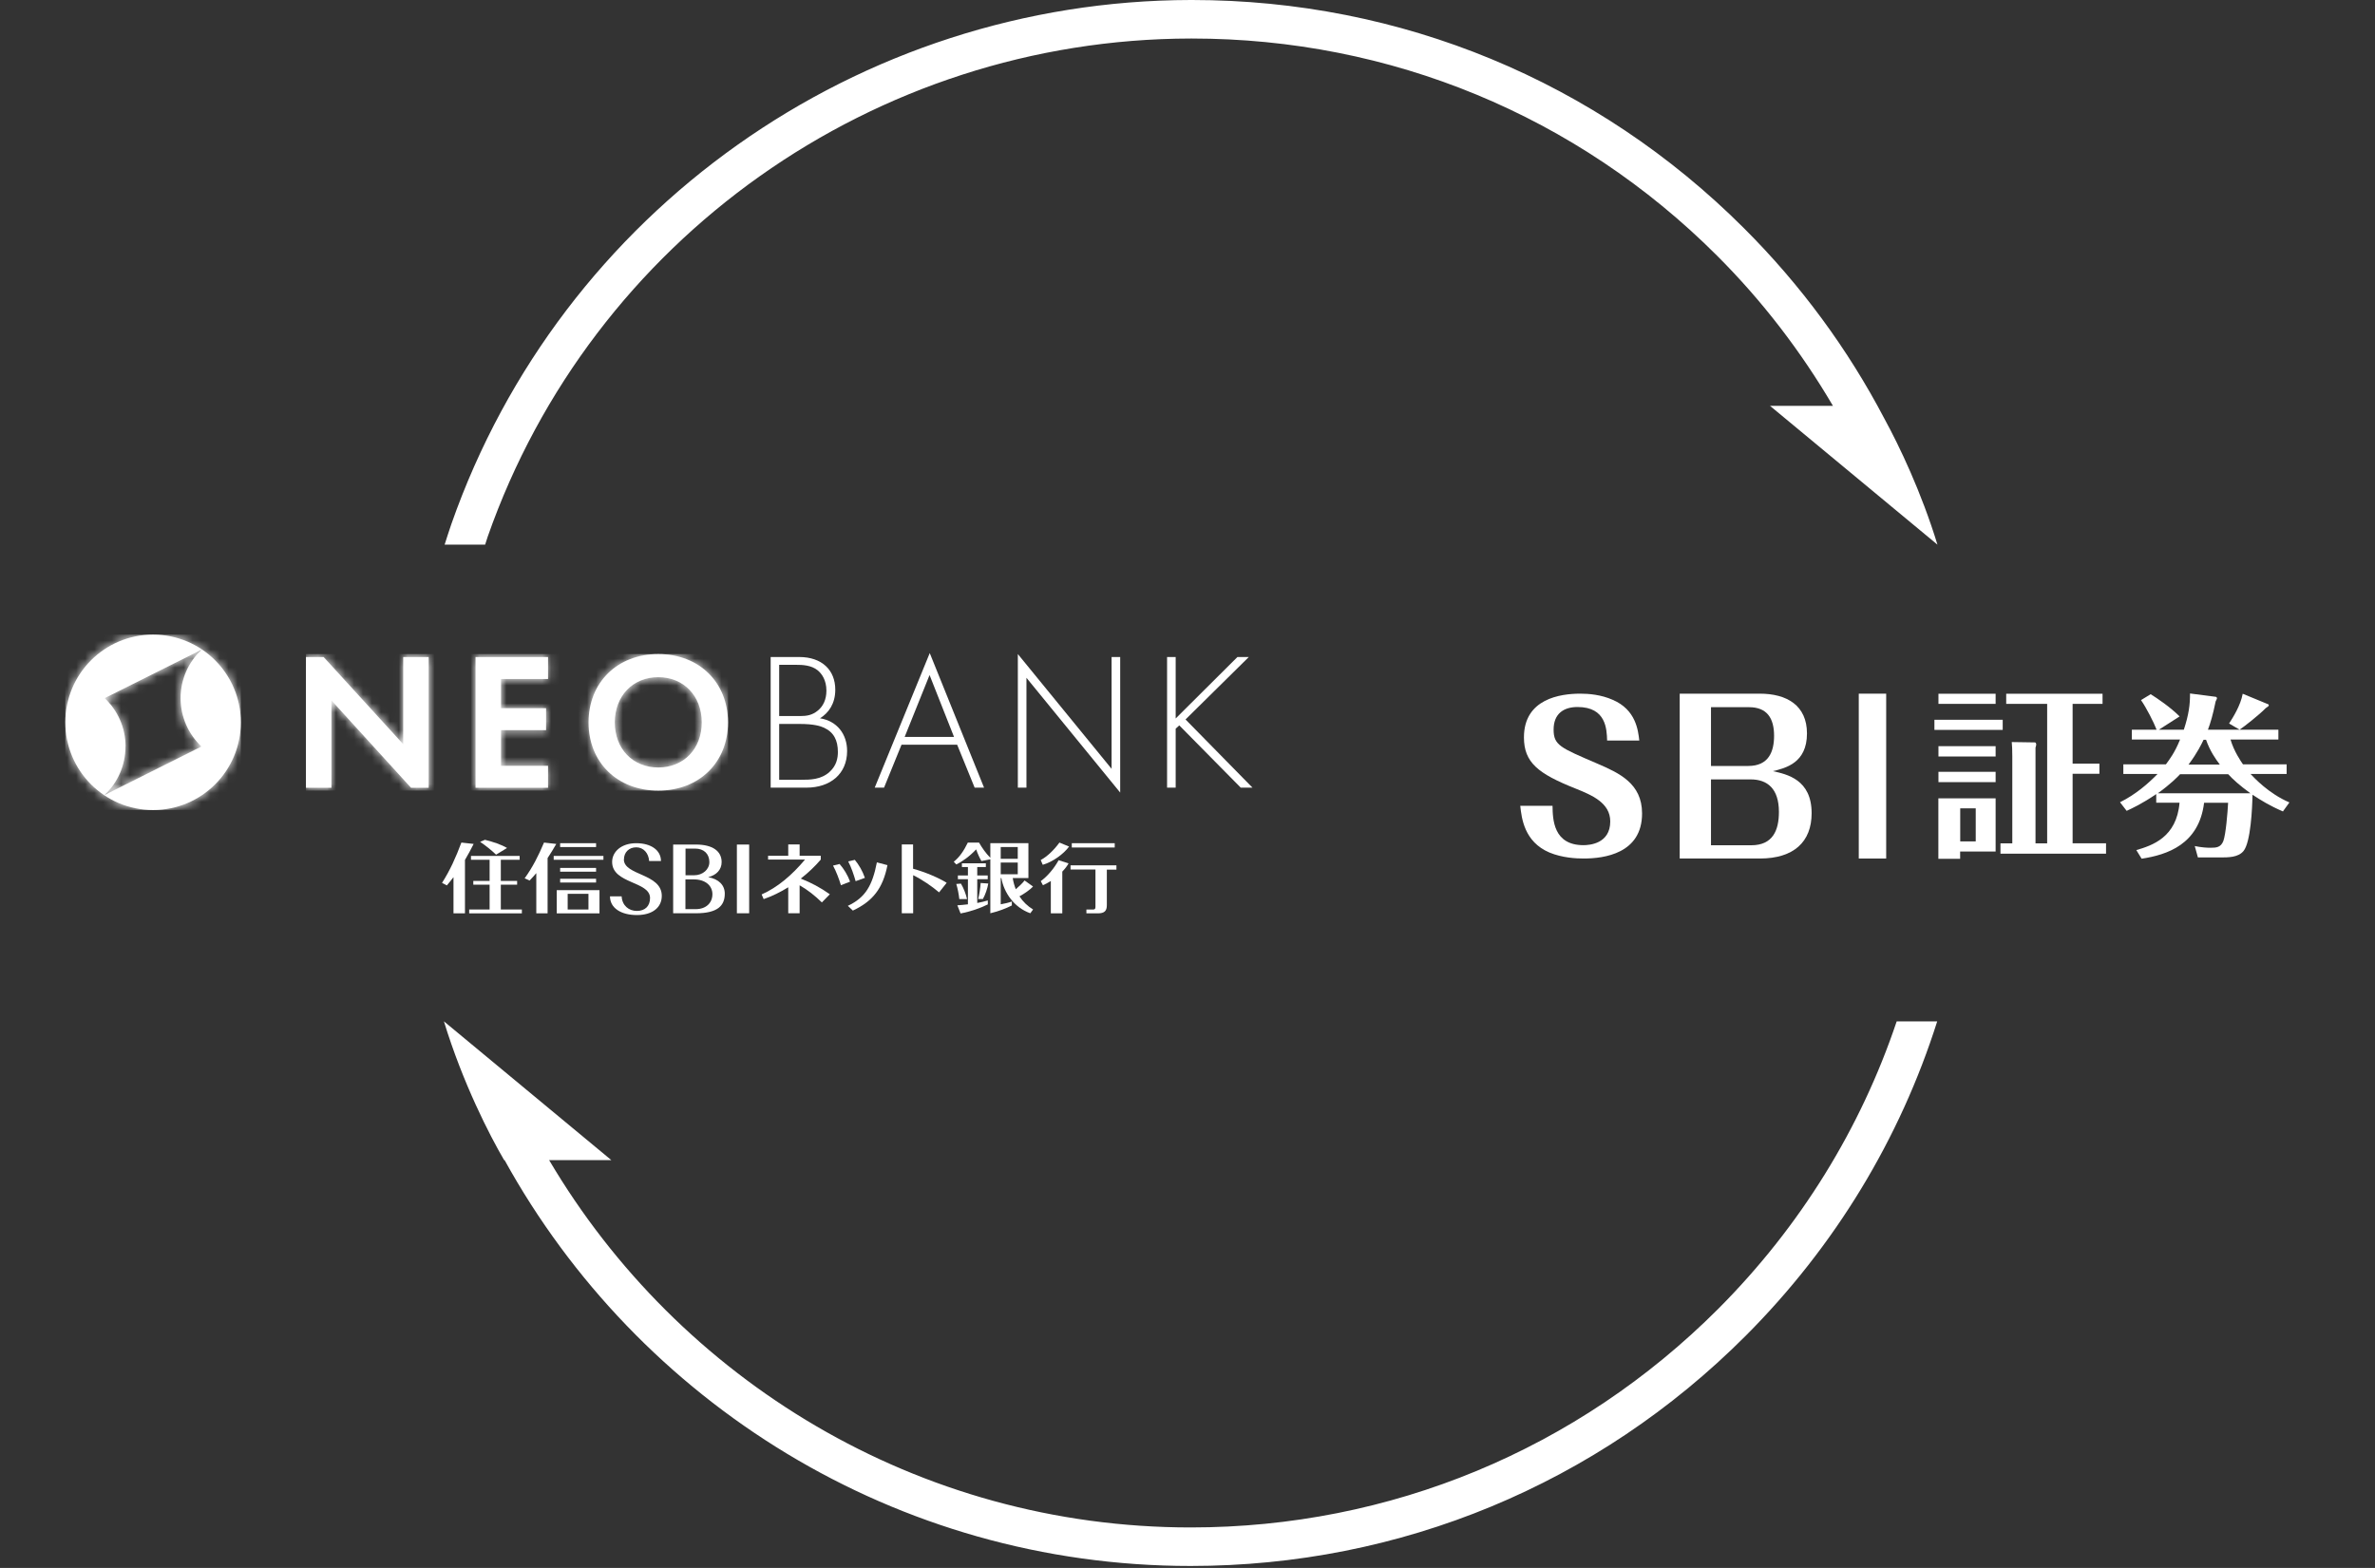<svg width="265" height="175" viewBox="0 0 265 175" fill="none" xmlns="http://www.w3.org/2000/svg">
<rect x="0" y="0" width="265" height="175" fill="#333333" stroke="none"/>
<path d="M54.42 59.89C66.06 26.69 97.59 4.35 132.86 4.3C132.91 4.3 132.95 4.3 133 4.3C155.14 4.3 175.94 12.9 191.57 28.52C196.66 33.6 200.97 39.25 204.52 45.3H197.5L216.18 60.79C214.37 54.89 211.94 49.81 210.26 46.73C206.2 38.98 200.95 31.82 194.6 25.48C178.16 9.04 156.29 0 133 0H132.86C95.76 0.06 62.61 23.56 50.37 58.47C50.1 59.24 49.86 60.01 49.61 60.79H54.13C54.23 60.49 54.32 60.19 54.42 59.89Z" fill="white"/>
<path d="M191.74 146.06C176.02 161.81 155.11 170.48 132.86 170.48C102.4 170.48 75.74 153.99 61.27 129.48H68.21L49.53 113.99C51.65 120.92 54.64 126.73 56.25 129.48H56.3C71.19 156.46 99.92 174.78 132.85 174.78C156.25 174.78 178.24 165.66 194.77 149.1C204.76 139.09 212 127.09 216.15 114H211.63C207.62 125.93 200.89 136.88 191.73 146.07L191.74 146.06Z" fill="white"/>
<path d="M173.23 89.94C173.25 91.45 173.32 94.33 176.68 94.33C177.33 94.33 179.67 94.18 179.67 91.68C179.67 89.59 177.6 88.74 175.77 88C171.63 86.35 170.04 85.11 170.04 82.3C170.04 77.98 174.12 77.42 176.32 77.42C177.28 77.42 178.64 77.53 179.95 78.11C182.54 79.22 182.78 81.52 182.91 82.65H179.32C179.28 81.41 179.23 78.91 176.02 78.91C174.46 78.91 173.35 79.67 173.35 81.43C173.35 83.19 174.13 83.46 178.21 85.22C180.64 86.27 183.22 87.42 183.22 90.79C183.22 95.27 178.98 95.82 176.71 95.82C175.87 95.82 174.33 95.75 172.88 95.15C170.07 93.95 169.78 91.32 169.63 89.94H173.22H173.23Z" fill="white"/>
<path d="M187.42 95.82V77.42H196.36C199.38 77.42 201.62 78.74 201.62 81.86C201.62 85.16 199.24 85.72 197.82 86.07C199.39 86.42 202.14 87 202.14 90.76C202.14 93.95 200.16 95.82 196.36 95.82H187.42ZM190.91 85.49H195.07C197.34 85.49 197.95 83.9 197.95 82.12C197.95 80.16 197.16 78.93 195.16 78.93H190.91V85.49ZM190.91 86.99V94.34H195.41C197.82 94.34 198.49 92.65 198.49 90.62C198.49 88.03 197.21 86.99 195.34 86.99H190.91Z" fill="white"/>
<path d="M207.399 77.42H210.459V95.82H207.399V77.42Z" fill="white"/>
<path d="M223.46 80.331V81.461H215.84V80.331H223.46ZM222.67 77.431V78.561H216.29V77.431H222.67ZM222.67 83.281V84.431H216.29V83.281H222.67ZM222.67 86.141V87.291H216.29V86.141H222.67ZM222.67 89.091V95.041H218.71V95.851H216.28V89.101H222.67V89.091ZM218.72 90.221V93.911H220.45V90.221H218.72ZM234.99 94.131V95.281H223.21V94.131H224.53V84.411C224.53 83.651 224.51 83.321 224.47 82.821L227.07 82.861C227.13 82.861 227.2 82.991 227.2 83.091C227.2 83.191 227.16 83.321 227.12 83.441V94.131H228.42V78.561H223.85V77.431H234.6V78.561H231.26V85.231H234.25V86.361H231.26V94.121H235.01L234.99 94.131Z" fill="white"/>
<path d="M254.74 90.57C253.25 89.93 252.31 89.34 251.33 88.7C251.31 90.18 251.13 94.01 250.33 94.98C249.74 95.7 248.65 95.7 247.69 95.7H245.24L244.89 94.43C245.63 94.58 246.2 94.62 246.65 94.62C247.3 94.62 247.8 94.58 248.08 93.86C248.36 93.08 248.55 90.72 248.61 89.6H245.93C245.36 94.25 241.8 95.41 238.96 95.84L238.37 94.88C240.11 94.37 242.87 93.48 243.19 89.59H240.59V88.63C238.99 89.72 237.91 90.21 237.29 90.5L236.55 89.54C238.27 88.68 239.64 87.51 240.74 86.38H236.92V85.31H241.67C242.08 84.75 242.65 84.02 243.25 82.54H237.87V81.44H240.63C240.34 80.66 239.46 78.94 238.89 78.14L239.97 77.48C240.69 77.93 242.16 78.92 243.2 79.96L240.89 81.44H243.67C244.22 79.76 244.37 78.65 244.36 77.4L247.22 77.77C247.3 77.77 247.37 77.87 247.37 77.91C247.37 77.99 247.29 78.15 247.22 78.28C246.91 79.8 246.65 80.66 246.36 81.44H254.22V82.54H248.88C249.25 83.83 250.05 85 250.27 85.31H255.14V86.38H251.11C251.52 86.81 253.13 88.57 255.45 89.56L254.75 90.53L254.74 90.57ZM243.25 86.41C242.94 86.74 242.23 87.48 240.77 88.54H251.1C249.89 87.66 249.14 86.98 248.62 86.41H243.26H243.25ZM247.69 85.34C247.2 84.7 246.58 83.8 246.15 82.57H245.87C245.67 82.98 245.22 83.97 244.19 85.34H247.69ZM253.11 78.63C253.11 78.63 253.15 78.67 253.15 78.71C253.15 78.81 253.07 78.86 252.8 79.04C252.11 79.76 250.39 81.11 249.89 81.44L248.72 80.75C249.17 80.05 249.99 78.76 250.24 77.43L253.12 78.62L253.11 78.63Z" fill="white"/>
<path d="M14.01 83.32C14.01 81.19 13.11 79.27 11.68 77.92L22.48 72.52C21.05 73.87 20.15 75.79 20.15 77.92C20.15 80.05 21.05 81.97 22.48 83.32L11.67 88.73C13.11 87.38 14 85.45 14 83.32M7.29 80.62C7.29 86.03 11.67 90.41 17.08 90.41C22.49 90.41 26.87 86.03 26.87 80.62C26.87 75.21 22.49 70.83 17.08 70.83C11.67 70.83 7.29 75.21 7.29 80.62Z" fill="white"/>
<mask id="mask0_12077_35134" style="mask-type:luminance" maskUnits="userSpaceOnUse" x="7" y="70" width="20" height="21">
<path d="M14.01 83.32C14.01 81.19 13.11 79.27 11.68 77.92L22.48 72.52C21.05 73.87 20.15 75.79 20.15 77.92C20.15 80.05 21.05 81.97 22.48 83.32L11.67 88.73C13.11 87.38 14 85.45 14 83.32M7.29 80.62C7.29 86.03 11.67 90.41 17.08 90.41C22.49 90.41 26.87 86.03 26.87 80.62C26.87 75.21 22.49 70.83 17.08 70.83C11.67 70.83 7.29 75.21 7.29 80.62Z" fill="white"/>
</mask>
<g mask="url(#mask0_12077_35134)">
<path d="M26.87 70.83H7.29V90.41H26.87V70.83Z" fill="white"/>
</g>
<path d="M91.49 80.17C92.45 79.58 93.2 78.55 93.2 76.98C93.2 74.79 91.71 73.33 89.18 73.33H85.99V87.91H89.99C92.64 87.91 94.52 86.38 94.52 83.82C94.52 81.94 93.4 80.47 91.5 80.17H91.49ZM86.94 74.2H88.8C89.57 74.2 90.51 74.24 91.23 74.81C91.71 75.2 92.21 75.93 92.21 77.08C92.21 78.09 91.84 78.83 91.25 79.31C90.62 79.83 90 79.92 89.26 79.92H86.94V74.19V74.2ZM92.56 86.16C91.58 87.03 90.37 87.03 89.39 87.03H86.94V80.8H89.21C90.83 80.8 91.55 81.04 91.94 81.22C93.03 81.72 93.49 82.62 93.49 83.93C93.49 84.61 93.34 85.46 92.55 86.16H92.56Z" fill="white"/>
<path d="M97.59 87.91H98.64L100.59 83.12H106.8L108.75 87.91H109.8L103.74 72.89L97.6 87.91H97.59ZM100.94 82.25L103.72 75.34L106.45 82.25H100.94Z" fill="white"/>
<path d="M124.03 85.81L113.57 73V87.91H114.53V75.65L124.99 88.46V73.33H124.03V85.81Z" fill="white"/>
<path d="M139.341 73.33H138.071L131.181 80.19V73.33H130.221V87.91H131.181V81.33L131.581 80.96L138.441 87.91H139.751L132.281 80.3L139.341 73.33Z" fill="white"/>
<path d="M47.83 73.33V87.92H45.86L36.98 78.17V87.92H34.14V73.33H36.11L44.99 83.06V73.33H47.83ZM53.06 73.33V87.92H61.15V85.47H55.9V81.49H60.93V79.04H55.9V75.78H61.15V73.33H53.06ZM68.6 80.63C68.6 83.58 70.61 85.66 73.45 85.66C76.29 85.66 78.3 83.58 78.3 80.63C78.3 77.68 76.29 75.58 73.45 75.58C70.61 75.58 68.6 77.68 68.6 80.63ZM65.67 80.63C65.67 76.19 68.86 73 73.45 73C78.04 73 81.23 76.19 81.23 80.63C81.23 85.07 78.04 88.24 73.45 88.24C68.86 88.24 65.67 85.07 65.67 80.63Z" fill="white"/>
<mask id="mask1_12077_35134" style="mask-type:luminance" maskUnits="userSpaceOnUse" x="34" y="73" width="48" height="16">
<path d="M47.83 73.33V87.92H45.86L36.98 78.17V87.92H34.14V73.33H36.11L44.99 83.06V73.33H47.83ZM53.06 73.33V87.92H61.15V85.47H55.9V81.49H60.93V79.04H55.9V75.78H61.15V73.33H53.06ZM68.6 80.63C68.6 83.58 70.61 85.66 73.45 85.66C76.29 85.66 78.3 83.58 78.3 80.63C78.3 77.68 76.29 75.58 73.45 75.58C70.61 75.58 68.6 77.68 68.6 80.63ZM65.67 80.63C65.67 76.19 68.86 73 73.45 73C78.04 73 81.23 76.19 81.23 80.63C81.23 85.07 78.04 88.24 73.45 88.24C68.86 88.24 65.67 85.07 65.67 80.63Z" fill="white"/>
</mask>
<g mask="url(#mask1_12077_35134)">
<path d="M81.24 73H34.14V88.24H81.24V73Z" fill="white"/>
</g>
<path d="M52.551 95.53V95.96H54.631V98.32H52.811V98.74H54.631V101.51H52.351V101.94H58.231V101.51H55.881V98.74H57.701V98.32H55.881V95.96H57.981V95.53H52.551Z" fill="white"/>
<path d="M101.89 94.25H100.62V101.93H101.89V97.68C102.94 98.2 103.98 98.92 104.78 99.6L105.63 98.53C104.84 98.03 103.34 97.36 101.88 96.96V94.24L101.89 94.25Z" fill="white"/>
<path d="M67.33 95.53H61.78V95.96H67.33V95.53Z" fill="white"/>
<path d="M66.51 94.11H62.5V94.54H66.51V94.11Z" fill="white"/>
<path d="M66.51 96.87H62.5V97.29H66.51V96.87Z" fill="white"/>
<path d="M66.51 98.08H62.5V98.5H66.51V98.08Z" fill="white"/>
<path d="M56.57 94.641C55.91 94.251 55.02 93.96 54.11 93.731L53.57 93.96C54.22 94.391 54.89 94.941 55.35 95.391L56.58 94.641H56.57Z" fill="white"/>
<path d="M79.02 97.901C79.93 97.681 80.52 97.071 80.52 96.221C80.52 94.981 79.49 94.261 77.66 94.261H75.11V101.931H77.66C80.09 101.931 80.87 101.071 80.87 99.741C80.87 98.801 80.21 98.111 79.02 97.901ZM76.48 94.711H77.56C78.55 94.711 79.15 95.311 79.15 96.221C79.15 97.021 78.43 97.691 77.44 97.691H76.49V94.711H76.48ZM77.63 101.471H76.48V98.151H77.43C78.68 98.151 79.49 98.831 79.49 99.801C79.49 100.771 78.78 101.471 77.63 101.471Z" fill="white"/>
<path d="M83.591 94.261H82.221V101.931H83.591V94.261Z" fill="white"/>
<path d="M93.68 96.43L92.95 96.61C93.3 97.25 93.63 98.13 93.83 98.8L94.85 98.4C94.58 97.66 94.14 96.95 93.68 96.43Z" fill="white"/>
<path d="M96.501 97.97C96.251 97.23 95.831 96.51 95.381 95.97L94.641 96.14C94.981 96.79 95.281 97.67 95.471 98.35L96.501 97.98V97.97Z" fill="white"/>
<path d="M94.601 101.1L95.161 101.63C97.381 100.59 98.511 99.16 99.021 96.56L97.841 96.25C97.341 98.82 96.571 100.18 94.601 101.1Z" fill="white"/>
<path d="M119.3 94.49L118.21 94.04C117.65 94.81 116.89 95.58 116.12 95.99L116.35 96.52C117.41 96.22 118.66 95.35 119.29 94.48" fill="white"/>
<path d="M116.12 98.33L116.37 98.8C116.65 98.68 116.95 98.52 117.25 98.33V101.94H118.53V97.28C118.82 96.98 119.07 96.66 119.23 96.36L118.12 96.01C117.62 96.92 116.87 97.81 116.13 98.34" fill="white"/>
<path d="M124.38 94.11H119.59V94.59H124.38V94.11Z" fill="white"/>
<path d="M119.45 96.57V97.05H122.23V101.23C122.23 101.44 122.14 101.51 122 101.51H121.22V101.94H122.5C123.24 101.94 123.5 101.66 123.5 101.03V97.06H124.57V96.58H119.44L119.45 96.57Z" fill="white"/>
<path d="M69.621 95.91C69.621 95.14 70.171 94.57 70.99 94.57C71.811 94.57 72.371 95.23 72.43 96.1H73.751C73.751 94.9 72.65 94.11 70.99 94.11C69.331 94.11 68.301 95.06 68.301 96.2C68.301 98.66 72.531 98.34 72.531 100.23C72.531 101.13 71.971 101.67 71.061 101.67C70.16 101.67 69.421 101.07 69.361 100.04H68.061C68.061 101.35 69.3 102.13 71.061 102.13C72.82 102.13 73.841 101.27 73.841 99.99C73.841 97.47 69.611 97.73 69.611 95.92" fill="white"/>
<path d="M63.34 99.761H65.66V101.511H63.34V99.761ZM65.66 99.351H62.12V101.941H66.89V99.351H65.66Z" fill="white"/>
<path d="M91.581 95.94V95.51H89.221V94.25H87.951V95.51H85.701V95.94H89.82C88.361 97.68 86.751 99.05 84.981 99.83L85.21 100.35C86.141 100.03 87.061 99.58 87.951 99.03V101.93H89.221V98.81C90.091 99.3 90.941 99.97 91.701 100.72L92.591 99.81C91.54 99.06 90.49 98.51 89.35 98.06C90.16 97.43 90.91 96.72 91.581 95.94Z" fill="white"/>
<path d="M109.141 100.341H109.671C109.931 99.871 110.181 99.171 110.271 98.611L109.421 98.551C109.391 99.101 109.271 99.851 109.141 100.341Z" fill="white"/>
<path d="M107.9 100.34C107.78 99.79 107.5 99.08 107.22 98.62L106.7 98.66C106.85 99.13 106.98 99.8 107.04 100.35H107.91L107.9 100.34Z" fill="white"/>
<path d="M52.84 94.19L51.48 94.04C50.87 95.68 50.21 97.15 49.32 98.54L49.86 98.82C50.12 98.52 50.36 98.21 50.6 97.9V101.94H51.88V95.98C52.22 95.4 52.54 94.81 52.85 94.19" fill="white"/>
<path d="M62.05 94.19L60.7 94.04C60.09 95.49 59.43 96.8 58.54 98.03L59.09 98.28C59.35 98.01 59.6 97.73 59.84 97.45V101.94H61.1V95.77C61.44 95.26 61.76 94.73 62.07 94.19" fill="white"/>
<path d="M115.26 98.94L114.32 98.27C114.07 98.6 113.67 98.96 113.34 99.25C113.19 98.87 113.07 98.45 113 98H114.75V94.11H110.5V95.74C110.01 95.25 109.56 94.61 109.24 94.04H107.99C107.53 94.99 107.06 95.66 106.42 96.18L106.7 96.48C107.38 96.16 108.17 95.59 108.92 94.8C109.08 95.27 109.32 95.8 109.51 96.1L110.5 95.91V101.93C111.44 101.71 112.27 101.38 112.9 101.06V100.62C112.54 100.75 112.12 100.85 111.66 100.93V98H111.73C112.03 99.66 113.16 101.29 114.96 101.93L115.27 101.51C114.64 101.12 114.14 100.64 113.75 100.04C114.28 99.76 114.95 99.29 115.27 98.94M111.66 94.54H113.56V95.85H111.66V94.54ZM111.66 96.27H113.56V97.58H111.66V96.27Z" fill="white"/>
<path d="M109.04 98.131H110.21V97.711H109.04V96.771H110V96.351H107.33V96.771H108V97.711H106.88V98.131H108V100.931C107.59 100.981 107.18 101.021 106.82 101.041L107.18 101.951C108.3 101.741 109.41 101.351 110.22 100.941V100.501C109.88 100.601 109.47 100.701 109.04 100.781V98.151V98.131Z" fill="white"/>
</svg>
